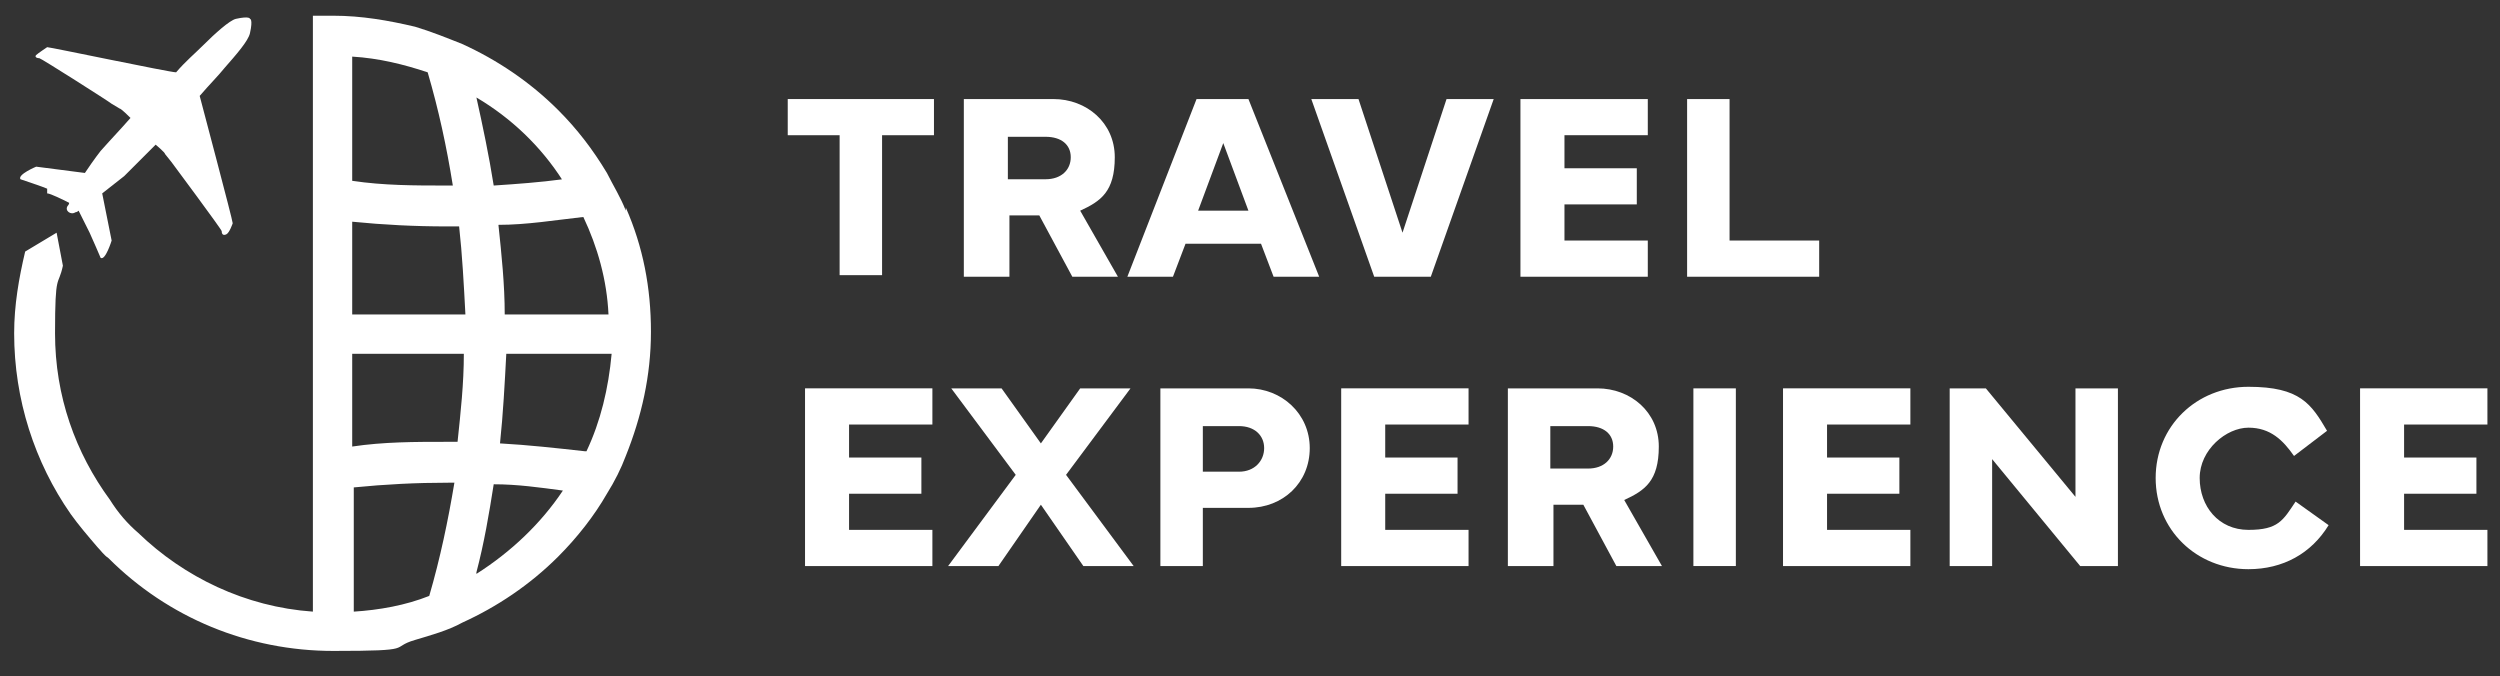 <?xml version="1.0" encoding="UTF-8"?>
<svg xmlns="http://www.w3.org/2000/svg" version="1.1" viewBox="0 0 159 43">
  <rect x="0" y="0" width="159" height="43" fill="#333333" stroke="none"/>
  <defs>
    <style>
      .cls-1 {
        fill: #fff;
      }
    </style>
  </defs>
  <!-- Generator: Adobe Illustrator 28.7.1, SVG Export Plug-In . SVG Version: 1.2.0 Build 142)  -->
  <g>
    <g id="Layer_1">
      <g>
        <g>
          <path class="cls-1" d="M39.8,13.4c-.3-.8-.8-1.6-1.2-2.4-.9-1.5-1.9-2.8-3.1-4-1.8-1.8-3.9-3.2-6.1-4.2-1-.4-2-.8-3-1.1-1.7-.4-3.4-.7-5.2-.7s-.9,0-1.3,0v37.9c-4.3-.3-8.2-2.2-11.1-5-.7-.6-1.3-1.3-1.8-2.1-2.2-3-3.5-6.6-3.5-10.6s.2-2.9.5-4.3l-.4-2.1-2,1.2c-.4,1.7-.7,3.4-.7,5.2,0,4.2,1.3,8.2,3.6,11.5.5.7,1.1,1.4,1.7,2.1.2.2.4.5.7.7,3.8,3.8,8.9,5.9,14.3,5.9s3.5-.2,5.2-.7c1-.3,2.1-.6,3-1.1,2.2-1,4.3-2.4,6.1-4.2,1.2-1.2,2.3-2.6,3.1-4,.5-.8.9-1.6,1.2-2.4,1-2.5,1.6-5.1,1.6-7.9s-.5-5.4-1.6-7.9ZM35.8,11.4c-1.5.2-2.9.3-4.4.4-.3-1.9-.7-3.8-1.1-5.6,2.2,1.3,4.1,3.1,5.5,5.3ZM22.4,3.6c1.7.1,3.3.5,4.8,1,.7,2.4,1.2,4.7,1.6,7.2-.1,0-.3,0-.4,0-2,0-4,0-6-.3V3.6ZM27.3,37.9c-1.5.6-3.2.9-4.8,1v-7.9c2-.2,4-.3,6-.3s.3,0,.4,0c-.4,2.4-.9,4.8-1.6,7.2ZM29.2,28.1c-.3,0-.5,0-.8,0-2,0-4,0-6,.3v-5.9h7.1c0,1.9-.2,3.7-.4,5.6ZM22.4,20v-5.9c2,.2,4,.3,6,.3s.5,0,.8,0c.2,1.8.3,3.7.4,5.6h-7.1ZM30.3,36.4c.5-1.9.8-3.7,1.1-5.6,1.5,0,2.9.2,4.4.4-1.4,2.1-3.3,3.9-5.5,5.3ZM37.2,28.7c-1.8-.2-3.6-.4-5.4-.5.2-1.9.3-3.8.4-5.7h6.7c-.2,2.2-.7,4.3-1.6,6.2ZM32.1,20c0-1.9-.2-3.8-.4-5.7,1.8,0,3.6-.3,5.4-.5.9,1.9,1.5,4,1.6,6.2h-6.7Z"/>
          <path class="cls-1" d="M3,12.3c.2,0,1,.4,1.4.6,0,0,0,.1-.1.2-.2.3.2.6.5.4,0,0,.1,0,.2-.1.2.4.6,1.2.7,1.4.1.2.7,1.6.7,1.6.3.2.7-1.1.7-1.1l-.6-3c.9-.7,1.4-1.1,1.4-1.1.9-.9,1.3-1.3,2-2,0,0,.6.5.6.6l.4.5c0,0,3.2,4.3,3.2,4.4,0,.2.1.3.3.2.2-.1.4-.7.4-.7,0-.2-2-7.7-2.1-8.1.6-.7,1.2-1.3,1.6-1.8.7-.8,1.5-1.7,1.6-2.2.2-.9,0-.9,0-.9,0,0,0-.2-.9,0-.4.1-1.3.9-2.1,1.7-.5.5-1.1,1-1.7,1.7-.4,0-8-1.6-8.2-1.6,0,0-.6.4-.7.5s0,.2.2.2c.1,0,4.5,2.8,4.6,2.9l.5.3c.1,0,.6.5.7.6-.7.8-1.1,1.2-1.9,2.1,0,0-.4.5-1,1.4l-3.1-.4s-1.2.5-1,.8c0,0,1.5.5,1.7.6Z"/>
        </g>
        <g>
          <path class="cls-1" d="M50,6.3h9.4v2.3h-3.3v8.9h-2.7v-8.9h-3.3v-2.3Z"/>
          <path class="cls-1" d="M61.3,17.6V6.3h5.7c2.1,0,3.9,1.5,3.9,3.7s-.9,2.8-2.2,3.4l2.4,4.2h-2.9l-2.1-3.9h-1.9v3.9h-2.7ZM64.1,11.4h2.4c1,0,1.6-.6,1.6-1.4s-.6-1.3-1.6-1.3h-2.4v2.7Z"/>
          <path class="cls-1" d="M76.2,6.3h3.2l4.5,11.3h-2.9l-.8-2.1h-4.8l-.8,2.1h-2.9l4.4-11.3ZM76.2,13.4h3.2l-1.6-4.3-1.6,4.3Z"/>
          <path class="cls-1" d="M83.4,6.3h3l2.8,8.5,2.8-8.5h3l-4,11.3h-3.6l-4-11.3Z"/>
          <path class="cls-1" d="M96.8,6.3h8v2.3h-5.3v2.1h4.6v2.3h-4.6v2.3h5.3v2.3h-8.1V6.3Z"/>
          <path class="cls-1" d="M115.7,17.6h-8.4V6.3h2.7v9h5.7v2.3Z"/>
          <path class="cls-1" d="M51.3,24.7h8v2.3h-5.3v2.1h4.6v2.3h-4.6v2.3h5.3v2.3h-8.1v-11.3Z"/>
          <path class="cls-1" d="M64.6,30.2l-4.1-5.5h3.2l2.5,3.5,2.5-3.5h3.2l-4.1,5.5,4.3,5.8h-3.2l-2.7-3.9-2.7,3.9h-3.2l4.3-5.8Z"/>
          <path class="cls-1" d="M73.8,36v-11.3h5.6c2.1,0,3.9,1.6,3.9,3.8s-1.7,3.8-3.9,3.8h-2.9v3.7h-2.7ZM76.5,30h2.3c1,0,1.6-.7,1.6-1.5s-.6-1.4-1.6-1.4h-2.3v2.9Z"/>
          <path class="cls-1" d="M85.4,24.7h8v2.3h-5.3v2.1h4.6v2.3h-4.6v2.3h5.3v2.3h-8.1v-11.3Z"/>
          <path class="cls-1" d="M95.9,36v-11.3h5.7c2.1,0,3.9,1.5,3.9,3.7s-.9,2.8-2.2,3.4l2.4,4.2h-2.9l-2.1-3.9h-1.9v3.9h-2.7ZM98.6,29.8h2.4c1,0,1.6-.6,1.6-1.4s-.6-1.3-1.6-1.3h-2.4v2.7Z"/>
          <path class="cls-1" d="M110.4,36h-2.7v-11.3h2.7v11.3Z"/>
          <path class="cls-1" d="M113.5,24.7h8v2.3h-5.3v2.1h4.6v2.3h-4.6v2.3h5.3v2.3h-8.1v-11.3Z"/>
          <path class="cls-1" d="M124,36v-11.3h2.3l5.7,6.9v-6.9h2.7v11.3h-2.4l-5.6-6.8v6.8h-2.7Z"/>
          <path class="cls-1" d="M137.1,30.4c0-3.3,2.6-5.8,5.9-5.8s4,1.1,5,2.8l-2.1,1.6c-.7-1-1.5-1.8-2.9-1.8s-3.1,1.4-3.1,3.2,1.2,3.3,3.1,3.3,2.2-.6,3-1.8l2.1,1.5c-1.1,1.8-2.9,2.8-5.1,2.8-3.3,0-5.9-2.5-5.9-5.8Z"/>
          <path class="cls-1" d="M150.2,24.7h8v2.3h-5.3v2.1h4.6v2.3h-4.6v2.3h5.3v2.3h-8.1v-11.3Z"/>
        </g>
      </g>
    </g>
  </g>
</svg>